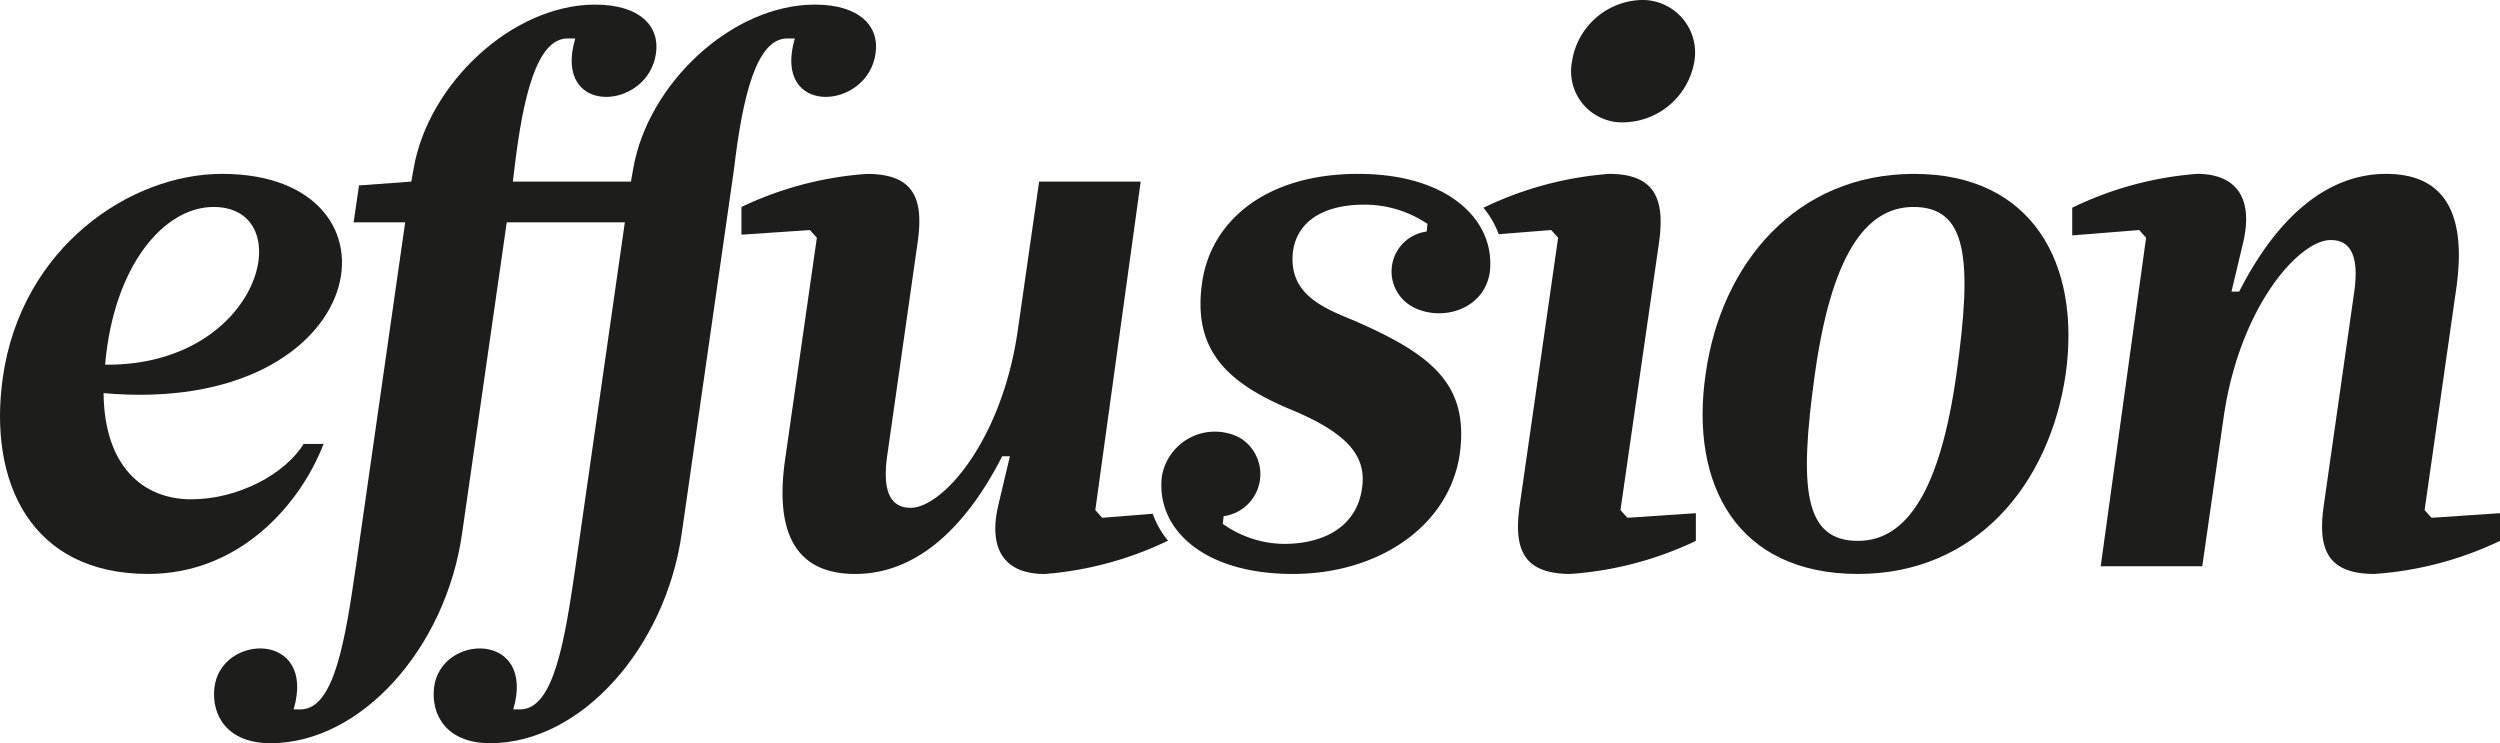 <svg height="46.971" viewBox="0 0 158 46.971" width="158" xmlns="http://www.w3.org/2000/svg"><g fill="#1d1d1b"><path d="m20.452 28.056h-1.264c-1.167 1.9-4.133 3.5-7.1 3.5-3.015 0-5.495-2.042-5.543-6.71 17.068 1.507 19.742-13.858 7.489-13.858-5.787 0-12.691 4.619-13.858 12.885-.924 6.565 1.75 12.4 9.19 12.4 5.734.001 9.579-4.327 11.086-8.217zm-6.952-14.976c5.494 0 3.063 10.065-6.856 9.969.533-6.224 3.694-9.969 6.856-9.969z"/><path d="m102.657 7.732a4.618 4.618 0 0 0 4.424-3.841 3.323 3.323 0 0 0 -3.355-3.891 4.572 4.572 0 0 0 -4.376 3.89 3.229 3.229 0 0 0 3.307 3.842z"/><path d="m120.975 10.989c-7.44 0-12.2 5.64-13.178 12.642-1.021 7 1.994 12.643 9.628 12.643 7.439 0 12.107-5.64 13.129-12.643.972-7.001-2.14-12.642-9.579-12.642zm2.674 12.642c-1.022 7.294-3.112 10.552-6.224 10.552-3.4 0-3.744-3.259-2.723-10.552s3.112-10.551 6.224-10.551c3.404 0 3.744 3.258 2.723 10.551z"/><path d="m153.673 32.724-.438-.486 1.994-13.955c.778-5.349-1.167-7.294-4.425-7.294-3.55 0-6.758 2.48-9.288 7.439h-.486l.729-3.064c.681-2.869-.437-4.376-2.917-4.376a21.848 21.848 0 0 0 -7.877 2.14v1.75l4.231-.34.437.487-2.869 20.762h6.419l1.361-9.482c1.022-6.953 4.765-11.135 6.759-11.135 1.556 0 1.75 1.556 1.459 3.453l-1.9 13.323c-.389 2.723.195 4.327 3.209 4.327a21.9 21.9 0 0 0 7.929-2.09v-1.75z"/><path d="m69.661 32.724-.438-.486 2.869-20.762h-6.419l-1.361 9.482c-1.021 6.953-4.765 11.135-6.759 11.135-1.556 0-1.75-1.556-1.458-3.452l1.9-13.323c.389-2.723-.195-4.327-3.209-4.327a21.9 21.9 0 0 0 -7.926 2.09v1.751l4.328-.292.437.487-1.998 13.953c-.778 5.349 1.167 7.294 4.425 7.294 3.549 0 6.759-2.48 9.287-7.439h.486l-.725 3.065c-.681 2.868.437 4.376 2.918 4.376a21.767 21.767 0 0 0 7.8-2.106 5.6 5.6 0 0 1 -.964-1.7z"/><path d="m85.84 10.989c-5.883 0-9.336 3.015-9.87 6.9-.584 4.134 1.458 6.224 5.446 7.927 3.7 1.507 4.959 2.966 4.668 5.009-.292 2.236-2.091 3.5-4.814 3.549a6.8 6.8 0 0 1 -3.987-1.264l.048-.486a2.683 2.683 0 0 0 1.021-4.96 3.4 3.4 0 0 0 -4.912 2.386c-.437 3.258 2.48 6.224 8.266 6.224 5.349 0 9.871-2.966 10.552-7.585.584-4.377-1.7-6.273-6.759-8.461-1.9-.778-4.036-1.653-3.793-4.23.195-1.9 1.8-3.064 4.522-3.064a7.105 7.105 0 0 1 3.987 1.215l-.049.486a2.543 2.543 0 0 0 -.875 4.765c1.848.972 4.522.146 4.862-2.188.391-3.212-2.527-6.223-8.313-6.223z"/><path d="m49.747 2.431h.486c-1.459 4.96 4.62 4.572 5.106.924.243-1.702-1.021-3.064-3.839-3.064-5.254 0-10.554 5.009-11.478 10.358l-.146.827h-7.463l.1-.827c.535-4.522 1.41-8.218 3.355-8.218h.486c-1.459 4.96 4.62 4.572 5.106.924.24-1.702-1.024-3.064-3.844-3.064-5.252 0-10.552 5.009-11.475 10.358l-.146.827-3.306.243-.341 2.334h3.258l-3.112 21.735c-.681 4.668-1.362 9.045-3.5 9.045h-.437c1.459-4.96-4.619-4.815-5.008-1.362-.194 1.7.778 3.5 3.55 3.5 5.737 0 11.086-6.029 12.107-13.274l2.82-19.645h7.463l-3.114 21.736c-.681 4.668-1.362 9.045-3.5 9.045h-.437c1.459-4.96-4.619-4.815-5.008-1.362-.194 1.7.778 3.5 3.55 3.5 5.737 0 11.086-6.029 12.107-13.274l2.82-19.645.486-3.4c.534-4.526 1.407-8.221 3.354-8.221z"/><path d="m102.414 32.238 2.431-16.873c.389-2.722-.195-4.376-3.16-4.376a22.032 22.032 0 0 0 -7.927 2.14v.005a5.7 5.7 0 0 1 .959 1.668l3.32-.264.437.487-2.43 16.921c-.389 2.723.195 4.327 3.209 4.327a21.9 21.9 0 0 0 7.926-2.09v-1.75l-4.328.291z"/></g></svg>